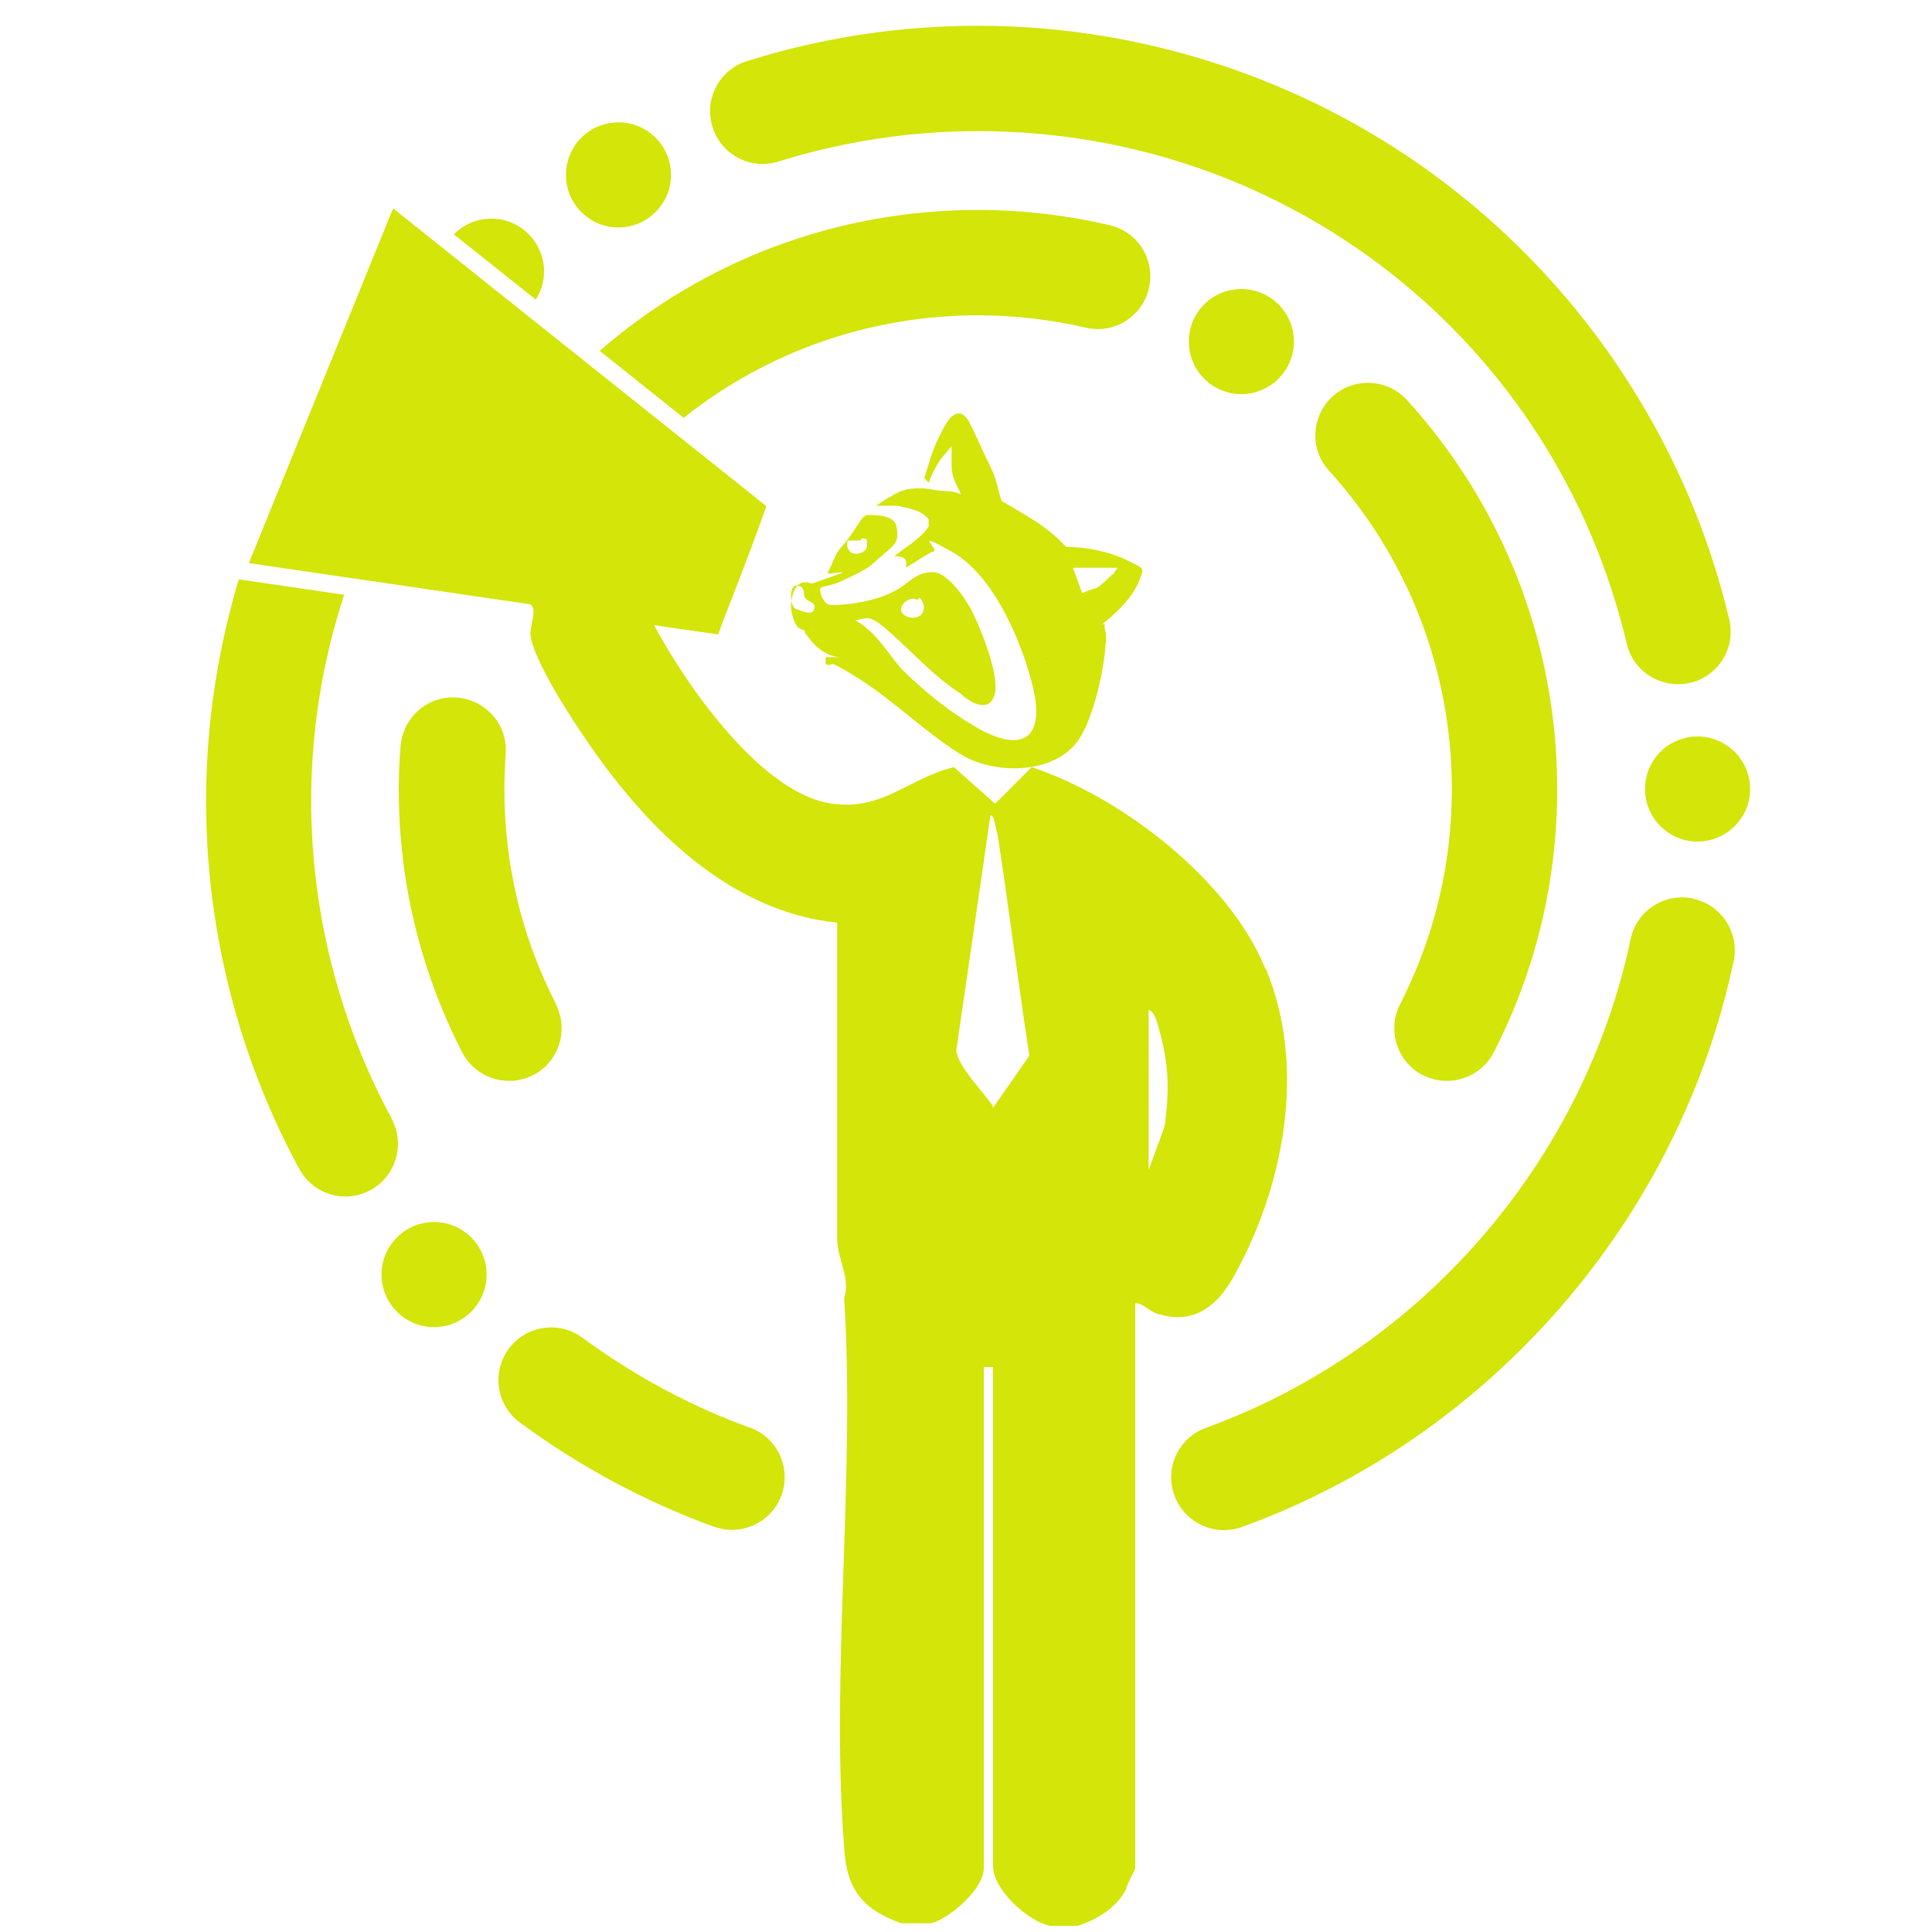 <svg width="75" height="75" viewBox="0 0 75 75" fill="none" xmlns="http://www.w3.org/2000/svg">
<path fill-rule="evenodd" clip-rule="evenodd" d="M24.01 4.75C22.88 4.75 21.97 5.66 21.97 6.79C21.97 7.92 22.89 8.83 24.01 8.83C25.13 8.83 26.05 7.91 26.05 6.79C26.05 5.67 25.14 4.75 24.01 4.75ZM65.9 28.59C64.77 28.59 63.86 29.5 63.86 30.63C63.86 31.76 64.78 32.67 65.9 32.67C67.02 32.67 67.94 31.75 67.94 30.63C67.94 29.51 67.03 28.59 65.9 28.59ZM67.13 24.05C65.6 17.59 61.9 11.74 56.69 7.57C51.41 3.33 44.76 1 37.97 1C34.92 1 31.9 1.46 29 2.37C27.92 2.71 27.32 3.85 27.66 4.93C28 6.01 29.14 6.61 30.22 6.27C32.72 5.49 35.33 5.09 37.97 5.09C50.03 5.09 60.38 13.27 63.15 24.99C63.37 25.93 64.21 26.56 65.14 26.56C65.3 26.56 65.46 26.54 65.61 26.51C66.71 26.25 67.39 25.15 67.13 24.05ZM65.72 34.88C64.62 34.65 63.53 35.35 63.3 36.46C61.47 45.13 55.15 52.4 46.81 55.43C45.75 55.81 45.2 56.99 45.59 58.05C45.89 58.88 46.68 59.4 47.51 59.4C47.74 59.4 47.98 59.36 48.21 59.28C57.87 55.77 65.18 47.35 67.3 37.31C67.53 36.21 66.83 35.12 65.72 34.89V34.88ZM16.85 47.44C15.72 47.44 14.81 48.36 14.81 49.48C14.81 50.6 15.73 51.52 16.85 51.52C17.97 51.52 18.89 50.6 18.89 49.48C18.89 48.36 17.98 47.44 16.85 47.44ZM15.21 43.43C13.17 39.67 12.08 35.4 12.08 31.09C12.08 28.35 12.52 25.65 13.36 23.09L9.27 22.49C8.44 25.26 8 28.15 8 31.09C8 36.08 9.25 41.02 11.62 45.38C11.99 46.06 12.69 46.45 13.41 46.45C13.74 46.45 14.07 46.37 14.38 46.2C15.37 45.66 15.74 44.42 15.2 43.43H15.21ZM20.58 9.15C19.82 8.32 18.52 8.26 17.69 9.03C17.67 9.05 17.64 9.07 17.62 9.1L20.8 11.63C21.29 10.87 21.22 9.85 20.58 9.15ZM29.13 55.43C26.81 54.59 24.62 53.41 22.61 51.93C21.7 51.26 20.42 51.45 19.75 52.36C19.08 53.27 19.27 54.55 20.18 55.22C22.5 56.93 25.03 58.29 27.72 59.27C27.95 59.35 28.19 59.39 28.42 59.39C29.25 59.39 30.04 58.87 30.34 58.04C30.72 56.98 30.18 55.81 29.12 55.42L29.13 55.43ZM43.07 8.74C41.39 8.35 39.67 8.15 37.97 8.15C32.5 8.15 27.33 10.1 23.28 13.62L26.54 16.22C29.76 13.66 33.76 12.24 37.97 12.24C39.36 12.24 40.77 12.4 42.15 12.72C43.25 12.98 44.35 12.29 44.6 11.19C44.86 10.09 44.17 8.99 43.07 8.74ZM48.19 11.22C47.06 11.22 46.15 12.13 46.15 13.26C46.15 14.39 47.07 15.3 48.19 15.3C49.31 15.3 50.23 14.38 50.23 13.26C50.23 12.14 49.32 11.22 48.19 11.22ZM54.62 15.53C53.86 14.7 52.57 14.63 51.73 15.39C50.9 16.15 50.83 17.44 51.59 18.27C54.67 21.66 56.36 26.05 56.36 30.63C56.36 33.57 55.68 36.38 54.35 38.99C53.84 39.99 54.23 41.23 55.24 41.74C55.54 41.89 55.86 41.96 56.17 41.96C56.91 41.96 57.63 41.55 57.99 40.85C59.62 37.66 60.45 34.22 60.45 30.63C60.45 25.03 58.38 19.67 54.62 15.53ZM21.59 38.99C20.25 36.38 19.58 33.57 19.58 30.63C19.58 30.22 19.6 29.8 19.63 29.27C19.72 28.14 18.87 27.17 17.74 27.08C16.61 26.99 15.64 27.84 15.55 28.97C15.5 29.59 15.48 30.12 15.48 30.63C15.48 34.22 16.31 37.66 17.94 40.85C18.3 41.55 19.02 41.96 19.76 41.96C20.07 41.96 20.39 41.89 20.69 41.74C21.69 41.23 22.09 40 21.58 38.99H21.59Z" fill="#D3E509"/>
<path d="M49.12 37.6C47.7 34.13 43.52 30.93 40.05 29.78L38.63 31.2L37.03 29.78C35.25 30.22 34.27 31.47 32.32 31.2C29.56 30.84 26.63 26.58 25.39 24.27L27.88 24.63C28.15 23.83 28.77 22.41 29.75 19.65L15.26 8.09L9.66 21.86L20.59 23.46C20.86 23.64 20.59 24.26 20.59 24.62C20.68 25.6 22.19 27.91 22.81 28.8C25.12 32.18 28.32 35.38 32.5 35.82V48.09C32.5 48.89 33.03 49.6 32.77 50.4C33.21 57.33 32.24 64.89 32.77 71.73C32.86 73.33 33.48 74.13 34.99 74.66H36.15C36.86 74.48 38.19 73.33 38.19 72.53V53.07H38.55V72.45C38.55 73.34 39.88 74.58 40.77 74.76H41.84C42.64 74.49 43.35 74.05 43.71 73.34C43.71 73.25 44.07 72.54 44.07 72.54V50.59C44.43 50.59 44.6 50.95 45.05 51.03C46.29 51.39 47.18 50.76 47.81 49.7C49.85 46.14 50.74 41.43 49.14 37.61L49.12 37.6ZM38.54 42.93C38.18 42.4 37.21 41.42 37.12 40.8L38.45 31.65C38.63 31.65 38.63 32.18 38.72 32.36C39.16 35.2 39.52 38.14 39.96 40.98L38.54 43.02V42.93ZM45.21 43.73L44.59 45.42V39.2C44.86 39.29 44.95 39.82 45.03 40.09C45.39 41.42 45.39 42.4 45.21 43.73Z" fill="#D3E509"/>
<path d="M40.59 25.691H40.679C41.209 25.251 41.66 24.801 42.37 24.451C43.08 24.101 42.809 24.181 42.9 24.451C42.989 24.721 42.9 25.071 42.9 25.251C42.809 26.231 42.37 28.181 41.739 28.891C40.76 30.051 38.63 30.051 37.38 29.331C36.13 28.611 34.709 27.201 33.289 26.311C31.869 25.421 32.489 25.951 32.05 25.781V25.511H32.669C32.139 25.511 31.689 25.151 31.43 24.801C31.169 24.451 31.25 24.621 31.25 24.531C31.25 24.441 31.07 24.441 30.98 24.351C30.799 24.171 30.709 23.731 30.709 23.551C30.709 23.111 30.89 22.391 31.509 22.661L32.749 22.221H32.569C32.48 22.221 32.13 22.311 32.13 22.221C32.309 21.951 32.4 21.511 32.66 21.241C32.919 20.971 33.19 20.531 33.37 20.261C33.55 19.991 33.55 20.081 33.639 19.991C33.999 19.991 34.709 19.991 34.8 20.431C34.889 20.871 34.8 21.051 34.62 21.231C34.44 21.411 33.999 21.761 33.819 21.941C33.459 22.211 33.02 22.381 32.66 22.561C32.3 22.741 31.95 22.741 31.86 22.831C31.77 22.921 31.95 23.361 32.13 23.451C32.309 23.541 32.749 23.451 32.929 23.451C33.639 23.361 34.44 23.181 35.059 22.741C35.419 22.471 35.679 22.211 36.219 22.211C36.76 22.211 37.459 23.191 37.73 23.721C37.999 24.251 38.8 26.121 38.62 26.921C38.44 27.721 37.639 27.281 37.289 26.921C36.309 26.301 35.51 25.411 34.62 24.611C33.73 23.811 33.73 23.991 33.2 24.081C33.999 24.521 34.44 25.321 34.98 25.951C35.779 26.751 36.76 27.551 37.65 28.081C39.609 29.321 40.669 28.791 40.05 26.481C39.609 24.791 38.539 22.301 36.94 21.411C35.34 20.521 36.499 21.321 36.23 21.411C35.959 21.501 35.52 21.851 35.16 22.031C35.249 21.671 35.069 21.591 34.719 21.591C35.16 21.231 35.789 20.881 36.05 20.431V20.161C35.779 19.801 35.249 19.721 34.809 19.631H34.01C34.279 19.451 34.539 19.271 34.9 19.101C35.26 18.931 35.789 18.921 36.23 19.011C36.669 19.101 36.94 19.011 37.3 19.191C37.12 18.751 36.94 18.571 36.94 18.031V17.321L36.499 17.851C36.319 18.121 36.139 18.471 36.059 18.741L35.88 18.561C36.059 18.031 36.15 17.581 36.41 17.051C36.669 16.521 36.849 16.161 37.12 16.071C37.389 15.981 37.559 16.251 37.65 16.431C37.919 16.961 38.179 17.591 38.45 18.121C38.719 18.651 38.719 19.011 38.889 19.451C39.779 19.981 40.669 20.431 41.38 21.231C42.179 21.231 43.069 21.411 43.779 21.761C44.489 22.111 44.4 22.031 44.219 22.561C43.69 23.801 42.26 24.521 41.38 25.401C41.2 25.581 41.109 25.761 41.02 25.931L40.58 25.661L40.59 25.691ZM43.429 22.041H41.739C41.559 22.041 41.739 22.041 41.65 22.041L42.01 23.021C42.01 23.021 42.45 22.841 42.539 22.841C42.719 22.751 42.9 22.571 43.069 22.401C43.239 22.231 43.249 22.311 43.249 22.221C43.249 22.221 43.34 22.131 43.429 21.951V22.041ZM33.389 20.981H32.95C32.859 20.981 32.859 21.251 32.95 21.341C33.039 21.611 33.66 21.521 33.66 21.161C33.66 20.801 33.66 20.981 33.48 20.891L33.389 20.981ZM35.609 23.291C35.34 23.111 34.9 23.471 34.989 23.731C35.08 23.991 35.609 24.091 35.789 23.821C35.969 23.551 35.789 23.291 35.7 23.201L35.609 23.291ZM30.989 22.751C30.63 22.571 30.63 23.551 30.899 23.641C31.169 23.731 31.52 23.911 31.61 23.641C31.7 23.371 31.34 23.371 31.25 23.201C31.16 23.031 31.25 22.841 31.07 22.761H30.98L30.989 22.751Z" fill="#D3E509"/>
</svg>
